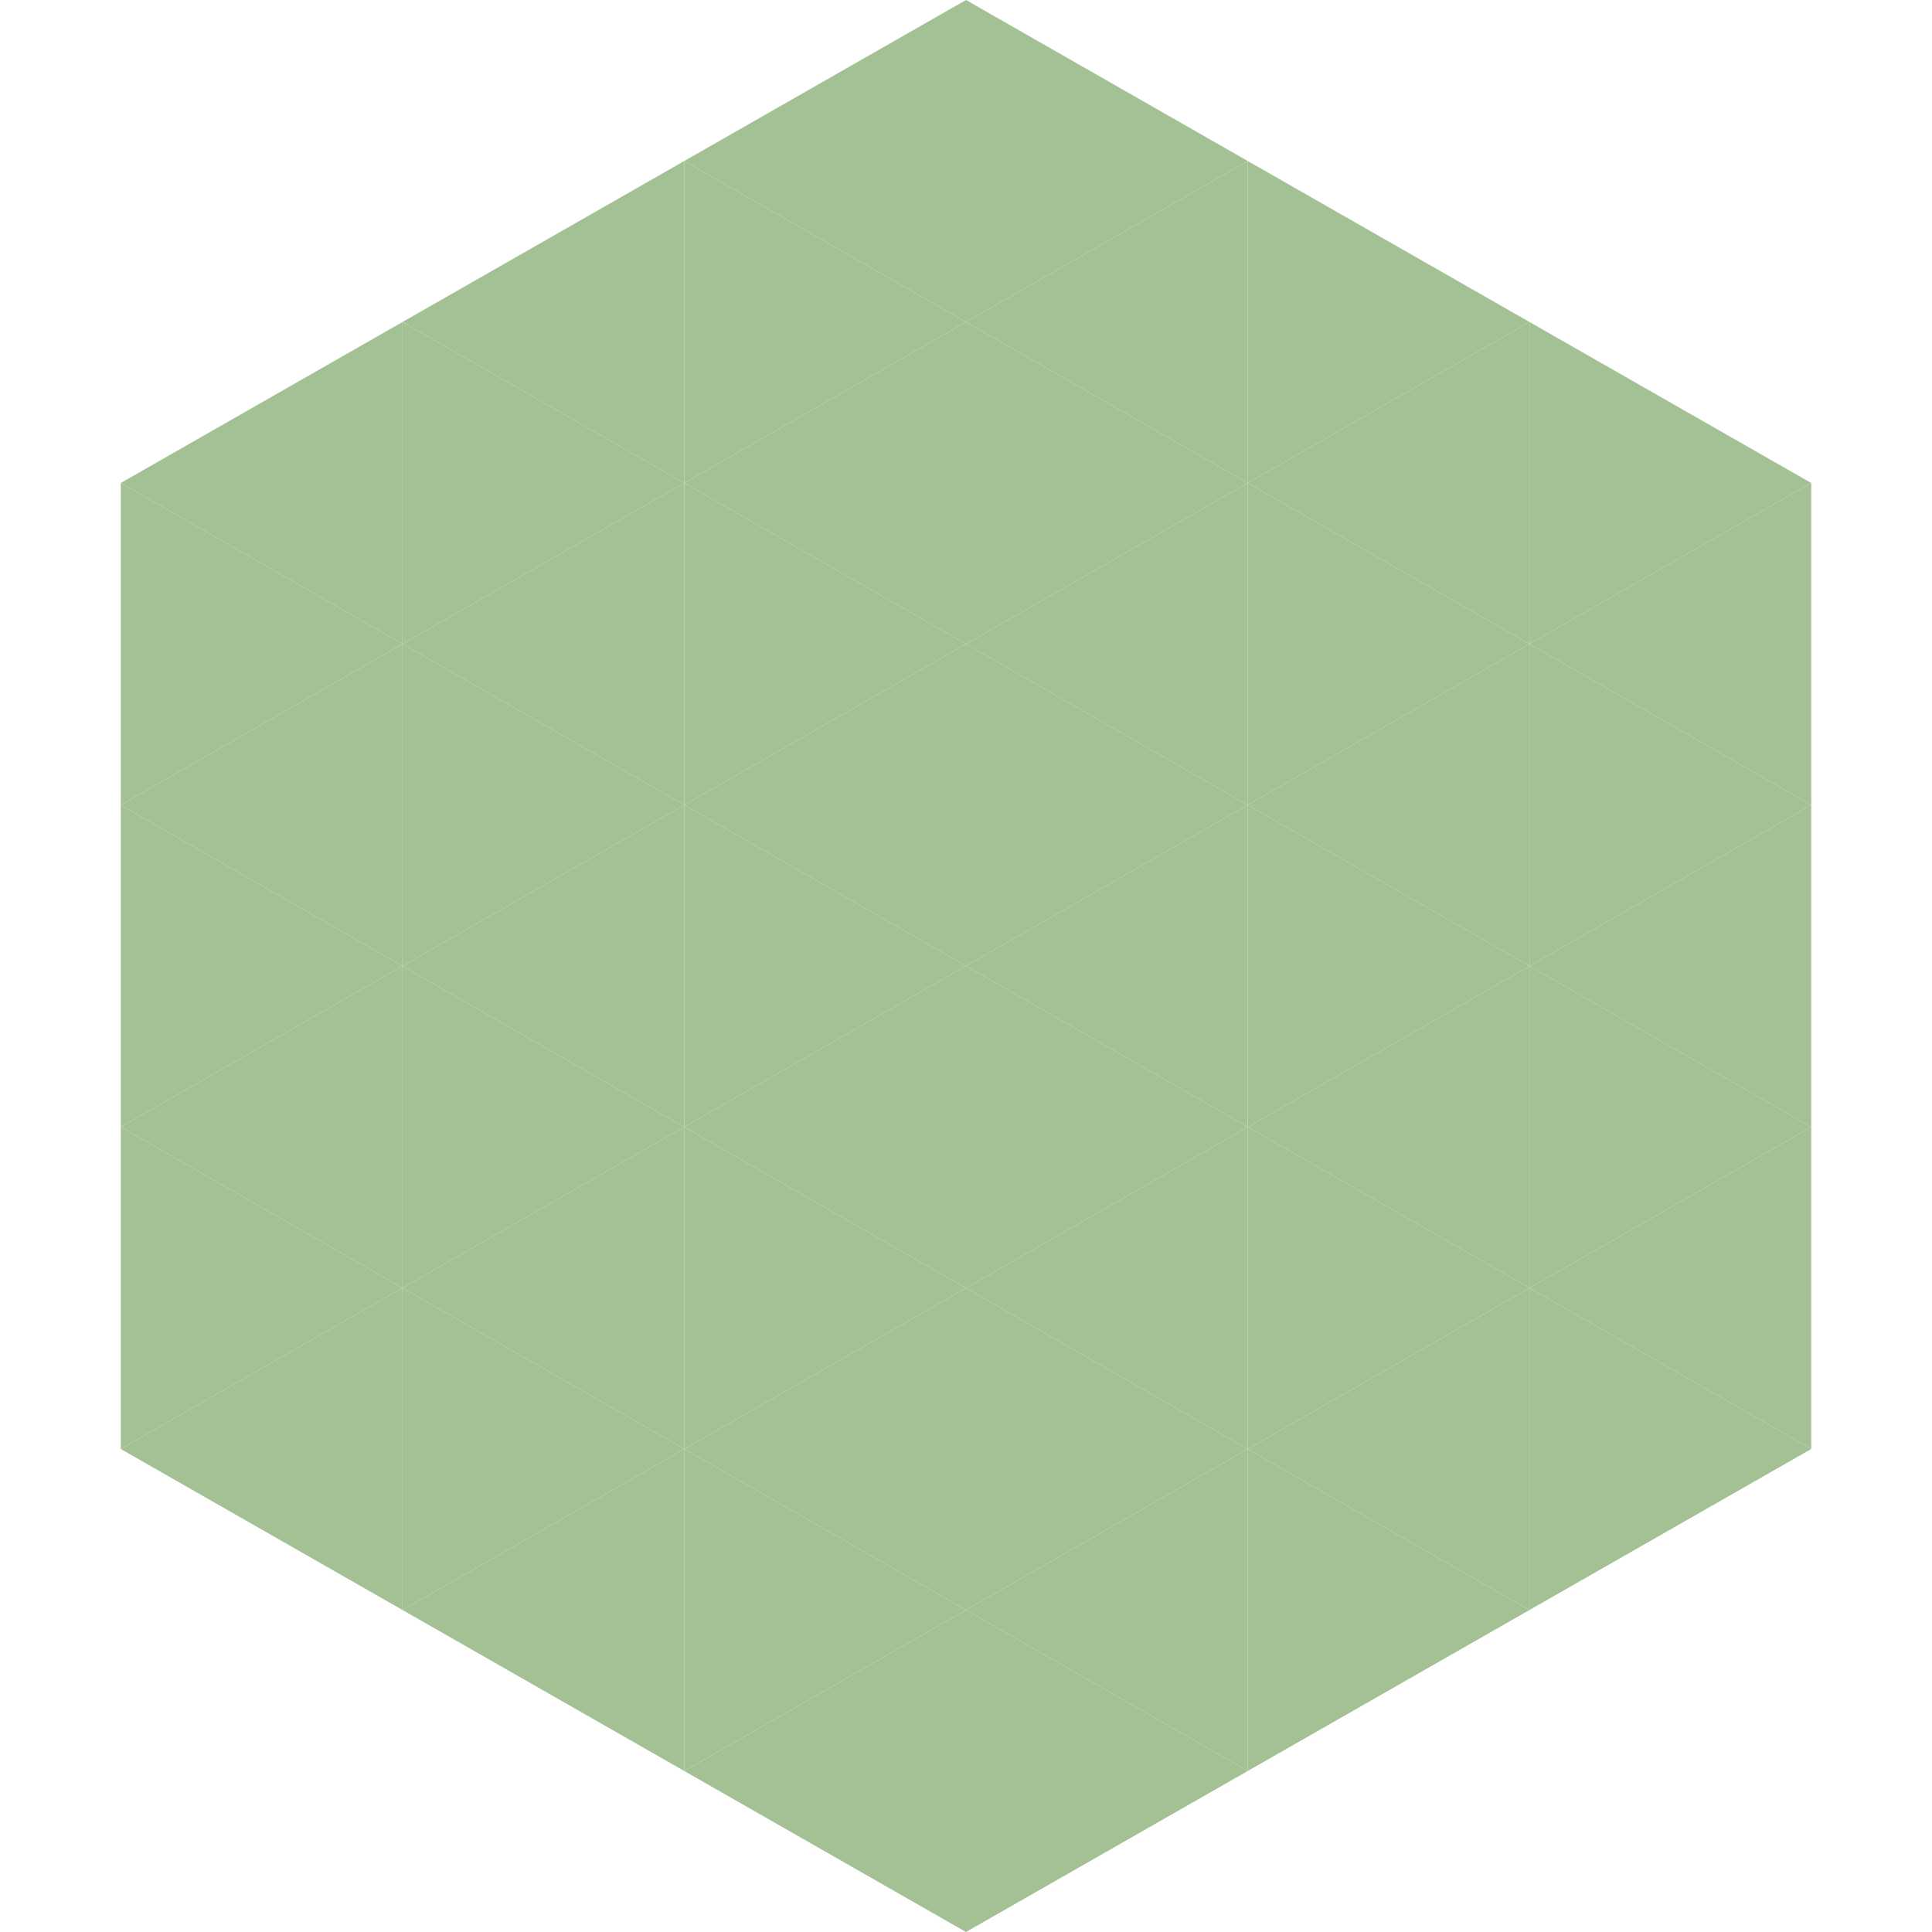<?xml version="1.0"?>
<!-- Generated by SVGo -->
<svg width="240" height="240"
     xmlns="http://www.w3.org/2000/svg"
     xmlns:xlink="http://www.w3.org/1999/xlink">
<polygon points="50,40 15,60 50,80" style="fill:rgb(164,193,149)" />
<polygon points="190,40 225,60 190,80" style="fill:rgb(164,193,149)" />
<polygon points="15,60 50,80 15,100" style="fill:rgb(164,193,149)" />
<polygon points="225,60 190,80 225,100" style="fill:rgb(164,193,149)" />
<polygon points="50,80 15,100 50,120" style="fill:rgb(164,193,149)" />
<polygon points="190,80 225,100 190,120" style="fill:rgb(164,193,149)" />
<polygon points="15,100 50,120 15,140" style="fill:rgb(164,193,149)" />
<polygon points="225,100 190,120 225,140" style="fill:rgb(164,193,149)" />
<polygon points="50,120 15,140 50,160" style="fill:rgb(164,193,149)" />
<polygon points="190,120 225,140 190,160" style="fill:rgb(164,193,149)" />
<polygon points="15,140 50,160 15,180" style="fill:rgb(164,193,149)" />
<polygon points="225,140 190,160 225,180" style="fill:rgb(164,193,149)" />
<polygon points="50,160 15,180 50,200" style="fill:rgb(164,193,149)" />
<polygon points="190,160 225,180 190,200" style="fill:rgb(164,193,149)" />
<polygon points="15,180 50,200 15,220" style="fill:rgb(255,255,255); fill-opacity:0" />
<polygon points="225,180 190,200 225,220" style="fill:rgb(255,255,255); fill-opacity:0" />
<polygon points="50,0 85,20 50,40" style="fill:rgb(255,255,255); fill-opacity:0" />
<polygon points="190,0 155,20 190,40" style="fill:rgb(255,255,255); fill-opacity:0" />
<polygon points="85,20 50,40 85,60" style="fill:rgb(164,193,149)" />
<polygon points="155,20 190,40 155,60" style="fill:rgb(164,193,149)" />
<polygon points="50,40 85,60 50,80" style="fill:rgb(164,193,149)" />
<polygon points="190,40 155,60 190,80" style="fill:rgb(164,193,149)" />
<polygon points="85,60 50,80 85,100" style="fill:rgb(164,193,149)" />
<polygon points="155,60 190,80 155,100" style="fill:rgb(164,193,149)" />
<polygon points="50,80 85,100 50,120" style="fill:rgb(164,193,149)" />
<polygon points="190,80 155,100 190,120" style="fill:rgb(164,193,149)" />
<polygon points="85,100 50,120 85,140" style="fill:rgb(164,193,149)" />
<polygon points="155,100 190,120 155,140" style="fill:rgb(164,193,149)" />
<polygon points="50,120 85,140 50,160" style="fill:rgb(164,193,149)" />
<polygon points="190,120 155,140 190,160" style="fill:rgb(164,193,149)" />
<polygon points="85,140 50,160 85,180" style="fill:rgb(164,193,149)" />
<polygon points="155,140 190,160 155,180" style="fill:rgb(164,193,149)" />
<polygon points="50,160 85,180 50,200" style="fill:rgb(164,193,149)" />
<polygon points="190,160 155,180 190,200" style="fill:rgb(164,193,149)" />
<polygon points="85,180 50,200 85,220" style="fill:rgb(164,193,149)" />
<polygon points="155,180 190,200 155,220" style="fill:rgb(164,193,149)" />
<polygon points="120,0 85,20 120,40" style="fill:rgb(164,193,149)" />
<polygon points="120,0 155,20 120,40" style="fill:rgb(164,193,149)" />
<polygon points="85,20 120,40 85,60" style="fill:rgb(164,193,149)" />
<polygon points="155,20 120,40 155,60" style="fill:rgb(164,193,149)" />
<polygon points="120,40 85,60 120,80" style="fill:rgb(164,193,149)" />
<polygon points="120,40 155,60 120,80" style="fill:rgb(164,193,149)" />
<polygon points="85,60 120,80 85,100" style="fill:rgb(164,193,149)" />
<polygon points="155,60 120,80 155,100" style="fill:rgb(164,193,149)" />
<polygon points="120,80 85,100 120,120" style="fill:rgb(164,193,149)" />
<polygon points="120,80 155,100 120,120" style="fill:rgb(164,193,149)" />
<polygon points="85,100 120,120 85,140" style="fill:rgb(164,193,149)" />
<polygon points="155,100 120,120 155,140" style="fill:rgb(164,193,149)" />
<polygon points="120,120 85,140 120,160" style="fill:rgb(164,193,149)" />
<polygon points="120,120 155,140 120,160" style="fill:rgb(164,193,149)" />
<polygon points="85,140 120,160 85,180" style="fill:rgb(164,193,149)" />
<polygon points="155,140 120,160 155,180" style="fill:rgb(164,193,149)" />
<polygon points="120,160 85,180 120,200" style="fill:rgb(164,193,149)" />
<polygon points="120,160 155,180 120,200" style="fill:rgb(164,193,149)" />
<polygon points="85,180 120,200 85,220" style="fill:rgb(164,193,149)" />
<polygon points="155,180 120,200 155,220" style="fill:rgb(164,193,149)" />
<polygon points="120,200 85,220 120,240" style="fill:rgb(164,193,149)" />
<polygon points="120,200 155,220 120,240" style="fill:rgb(164,193,149)" />
<polygon points="85,220 120,240 85,260" style="fill:rgb(255,255,255); fill-opacity:0" />
<polygon points="155,220 120,240 155,260" style="fill:rgb(255,255,255); fill-opacity:0" />
</svg>
